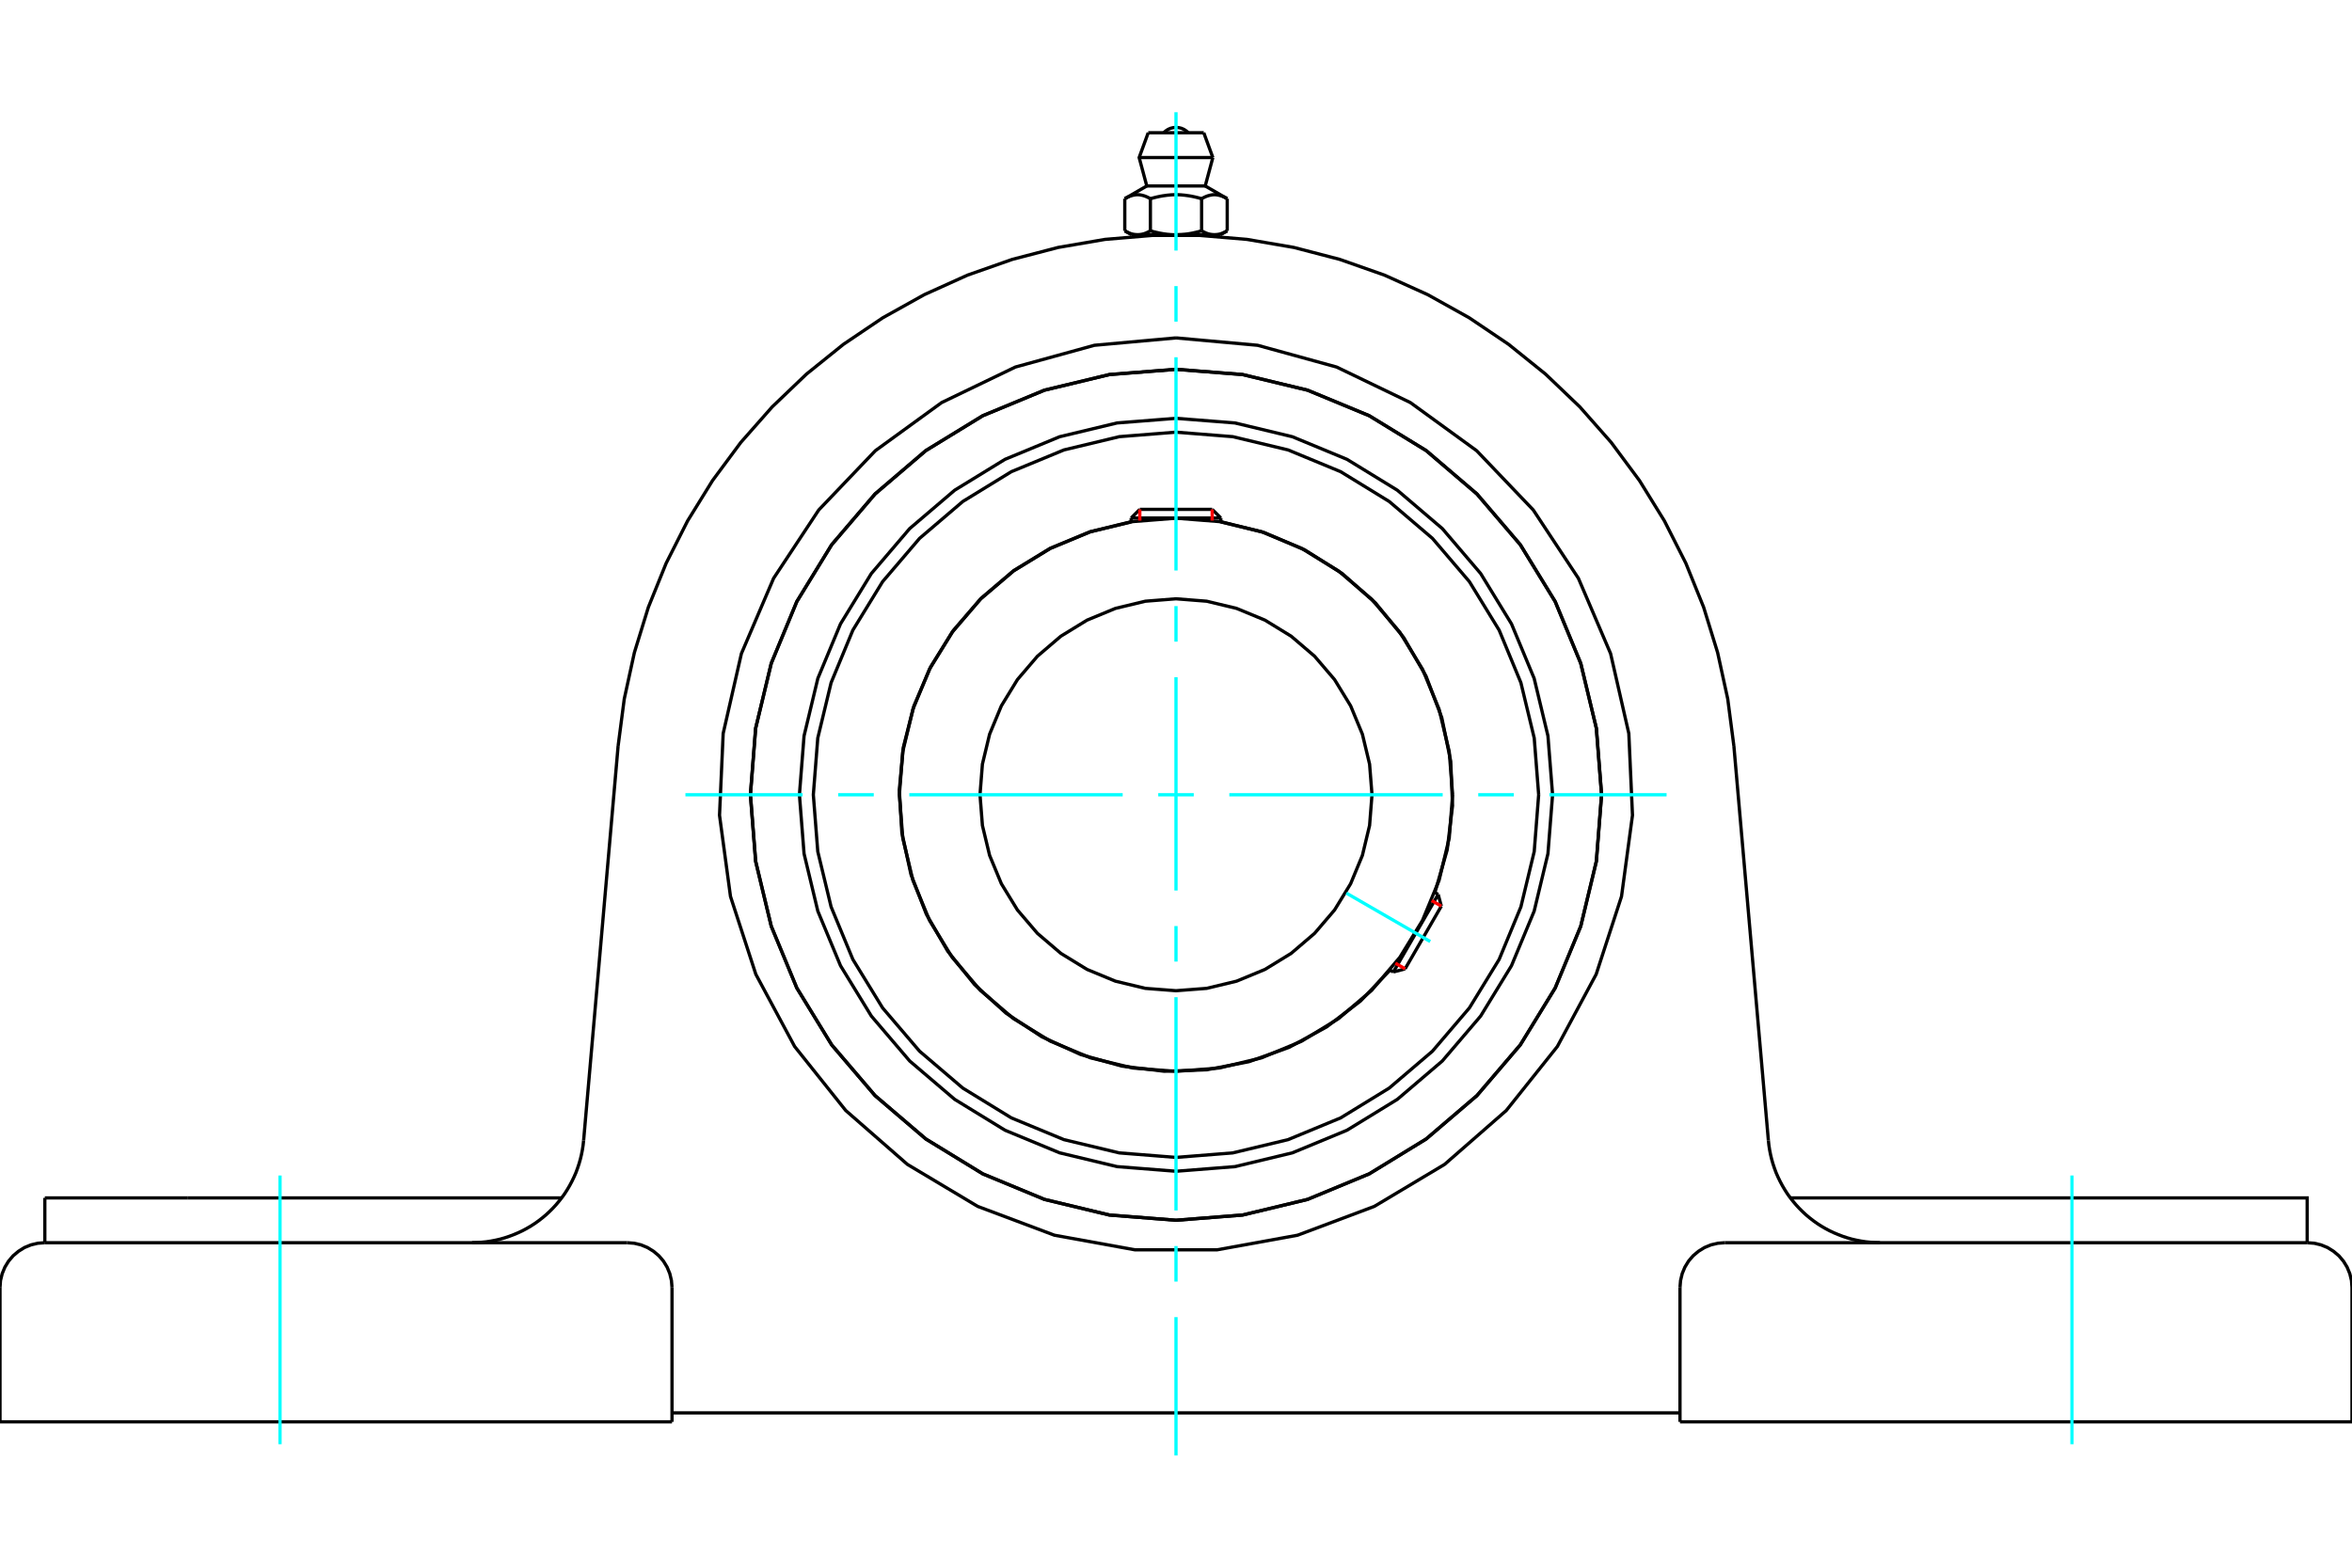 <?xml version="1.0" standalone="no"?>
<!DOCTYPE svg PUBLIC "-//W3C//DTD SVG 1.1//EN"
	"http://www.w3.org/Graphics/SVG/1.1/DTD/svg11.dtd">
<svg xmlns="http://www.w3.org/2000/svg" height="100%" width="100%" viewBox="0 0 36000 24000">
	<rect x="-1800" y="-1200" width="39600" height="26400" style="fill:#FFF"/>
	<g style="fill:none; fill-rule:evenodd" transform="matrix(1 0 0 1 0 0)">
		<g style="fill:none; stroke:#000; stroke-width:50; shape-rendering:geometricPrecision">
			<polyline points="23764,12167 23693,11266 23482,10386 23135,9551 22663,8780 22076,8092 21388,7505 20617,7032 19781,6686 18902,6475 18000,6404 17098,6475 16219,6686 15383,7032 14612,7505 13924,8092 13337,8780 12865,9551 12518,10386 12307,11266 12236,12167 12307,13069 12518,13949 12865,14784 13337,15555 13924,16243 14612,16830 15383,17303 16219,17649 17098,17860 18000,17931 18902,17860 19781,17649 20617,17303 21388,16830 22076,16243 22663,15555 23135,14784 23482,13949 23693,13069 23764,12167"/>
			<polyline points="24514,12167 24434,11149 24195,10155 23804,9210 23270,8339 22606,7562 21829,6898 20957,6364 20013,5973 19019,5734 18000,5654 16981,5734 15987,5973 15043,6364 14171,6898 13394,7562 12730,8339 12196,9210 11805,10155 11566,11149 11486,12167 11566,13186 11805,14180 12196,15125 12730,15996 13394,16773 14171,17437 15043,17971 15987,18362 16981,18601 18000,18681 19019,18601 20013,18362 20957,17971 21829,17437 22606,16773 23270,15996 23804,15125 24195,14180 24434,13186 24514,12167"/>
			<polyline points="21963,13664 22151,13010 22233,12334 22205,11654 22068,10987 21827,10351 21486,9762 21056,9234 20547,8783 19972,8419 19346,8151 18686,7987"/>
			<polyline points="17314,7987 16679,8143 16075,8394 15517,8735 15019,9158 14591,9653 14245,10208 13988,10809 13826,11443 13765,12094 13804,12747 13943,13386 14179,13996 14506,14562 14916,15072 15400,15512 15946,15872 16541,16144 17170,16321 17819,16400 18473,16377 19115,16254 19731,16034 20306,15721 20825,15324 21277,14851"/>
			<polyline points="23551,12167 23483,11299 23279,10452 22946,9647 22491,8905 21925,8242 21263,7677 20520,7221 19715,6888 18868,6685 18000,6616 17132,6685 16285,6888 15480,7221 14737,7677 14075,8242 13509,8905 13054,9647 12721,10452 12517,11299 12449,12167 12517,13036 12721,13883 13054,14688 13509,15430 14075,16093 14737,16658 15480,17114 16285,17447 17132,17650 18000,17719 18868,17650 19715,17447 20520,17114 21263,16658 21925,16093 22491,15430 22946,14688 23279,13883 23483,13036 23551,12167"/>
			<polyline points="22234,12167 22182,11505 22027,10859 21773,10245 21426,9679 20994,9173 20489,8742 19922,8395 19308,8140 18662,7985 18000,7933 17338,7985 16692,8140 16078,8395 15511,8742 15006,9173 14574,9679 14227,10245 13973,10859 13818,11505 13766,12167 13818,12830 13973,13476 14227,14090 14574,14656 15006,15162 15511,15593 16078,15940 16692,16195 17338,16350 18000,16402 18662,16350 19308,16195 19922,15940 20489,15593 20994,15162 21426,14656 21773,14090 22027,13476 22182,12830 22234,12167"/>
			<polyline points="21000,12167 20963,11698 20853,11240 20673,10806 20427,10404 20121,10046 19763,9740 19362,9494 18927,9314 18469,9204 18000,9167 17531,9204 17073,9314 16638,9494 16237,9740 15879,10046 15573,10404 15327,10806 15147,11240 15037,11698 15000,12167 15037,12637 15147,13095 15327,13529 15573,13931 15879,14289 16237,14595 16638,14841 17073,15021 17531,15131 18000,15167 18469,15131 18927,15021 19362,14841 19763,14595 20121,14289 20427,13931 20673,13529 20853,13095 20963,12637 21000,12167"/>
			<line x1="21327" y1="14880" x2="22013" y2="13693"/>
			<line x1="22061" y1="13872" x2="21507" y2="14832"/>
			<line x1="18686" y1="7930" x2="17314" y2="7930"/>
			<line x1="17446" y1="7798" x2="18554" y2="7798"/>
			<line x1="22061" y1="13872" x2="22013" y2="13693"/>
			<line x1="21327" y1="14880" x2="21507" y2="14832"/>
			<line x1="22013" y1="13693" x2="21961" y2="13663"/>
			<line x1="21276" y1="14851" x2="21327" y2="14880"/>
			<line x1="17446" y1="7798" x2="17314" y2="7930"/>
			<line x1="18686" y1="7930" x2="18554" y2="7798"/>
			<line x1="17314" y1="7930" x2="17314" y2="7989"/>
			<line x1="18686" y1="7989" x2="18686" y2="7930"/>
			<polyline points="9461,11420 9555,10700 9710,9990 9924,9296 10196,8623 10524,7975 10906,7357 11339,6773 11819,6229 12344,5727 12910,5271 13512,4865 14147,4511 14809,4212 15494,3971 16197,3788 16913,3665 17637,3604 18363,3604 19087,3665 19803,3788 20506,3971 21191,4212 21853,4511 22488,4865 23090,5271 23656,5727 24181,6229 24661,6773 25094,7357 25476,7975 25804,8623 26076,9296 26290,9990 26445,10700 26539,11420"/>
			<line x1="25714" y1="21767" x2="36000" y2="21767"/>
			<line x1="10286" y1="21767" x2="0" y2="21767"/>
			<polyline points="35314,19025 35314,18339 33123,18339 27404,18339"/>
			<line x1="35314" y1="19025" x2="26400" y2="19025"/>
			<polyline points="27067,17460 27075,17532 27086,17604 27100,17675 27117,17746 27137,17816 27160,17885 27185,17953 27214,18019 27246,18085 27280,18149 27317,18212 27356,18273 27398,18332 27443,18389 27490,18445 27539,18498 27590,18549 27644,18599 27699,18645 27757,18690 27816,18732 27877,18771 27940,18808 28004,18842 28070,18873 28137,18901 28205,18927 28274,18950 28344,18970 28414,18986 28486,19000 28558,19011 28630,19018 28702,19023 28775,19025"/>
			<line x1="686" y1="19025" x2="686" y2="18339"/>
			<line x1="2877" y1="18339" x2="686" y2="18339"/>
			<line x1="8596" y1="18339" x2="2877" y2="18339"/>
			<polyline points="7225,19025 7298,19023 7370,19018 7442,19011 7514,19000 7586,18986 7656,18970 7726,18950 7795,18927 7863,18901 7930,18873 7996,18842 8060,18808 8123,18771 8184,18732 8243,18690 8301,18645 8356,18599 8410,18549 8461,18498 8510,18445 8557,18389 8602,18332 8644,18273 8683,18212 8720,18149 8754,18085 8786,18019 8815,17953 8840,17885 8863,17816 8883,17746 8900,17675 8914,17604 8925,17532 8933,17460"/>
			<line x1="686" y1="19025" x2="9600" y2="19025"/>
			<polyline points="24514,12167 24434,11149 24195,10155 23804,9210 23270,8339 22606,7562 21829,6898 20957,6364 20013,5973 19019,5734 18000,5654 16981,5734 15987,5973 15043,6364 14171,6898 13394,7562 12730,8339 12196,9210 11805,10155 11566,11149 11486,12167 11566,13186 11805,14180 12196,15125 12730,15996 13394,16773 14171,17437 15043,17971 15987,18362 16981,18601 18000,18681 19019,18601 20013,18362 20957,17971 21829,17437 22606,16773 23270,15996 23804,15125 24195,14180 24434,13186 24514,12167"/>
			<polyline points="18000,5173 19249,5286 20458,5619 21587,6163 22602,6900 23468,7807 24159,8853 24652,10006 24931,11229 24987,12481 24819,13724 24431,14916 23837,16021 23055,17001 22111,17826 21035,18469 19861,18910 18627,19134 17373,19134 16139,18910 14965,18469 13889,17826 12945,17001 12163,16021 11569,14916 11181,13724 11013,12481 11069,11229 11348,10006 11841,8853 12532,7807 13398,6900 14413,6163 15542,5619 16751,5286 18000,5173"/>
			<polyline points="26400,19025 26293,19033 26188,19058 26089,19099 25997,19156 25915,19225 25845,19307 25789,19399 25748,19498 25723,19603 25714,19710"/>
			<polyline points="36000,21767 36000,19710 35992,19603 35966,19498 35925,19399 35869,19307 35799,19225 35717,19156 35626,19099 35526,19058 35422,19033 35314,19025"/>
			<line x1="25714" y1="19710" x2="25714" y2="21767"/>
			<polyline points="10286,19710 10277,19603 10252,19498 10211,19399 10155,19307 10085,19225 10003,19156 9911,19099 9812,19058 9707,19033 9600,19025"/>
			<polyline points="686,19025 578,19033 474,19058 374,19099 283,19156 201,19225 131,19307 75,19399 34,19498 8,19603 0,19710"/>
			<line x1="0" y1="21767" x2="0" y2="19710"/>
			<line x1="10286" y1="19710" x2="10286" y2="21767"/>
			<line x1="26539" y1="11420" x2="27067" y2="17460"/>
			<line x1="8933" y1="17460" x2="9461" y2="11420"/>
			<line x1="25714" y1="21630" x2="10286" y2="21630"/>
			<line x1="18425" y1="2032" x2="17575" y2="2032"/>
			<line x1="17436" y1="2412" x2="18564" y2="2412"/>
			<line x1="17553" y1="2847" x2="18447" y2="2847"/>
			<polyline points="17608,3042 17595,3035 17583,3028 17570,3022 17558,3016 17547,3011 17535,3006 17524,3002 17513,2998 17502,2995 17491,2992 17480,2989 17469,2987 17459,2985 17448,2983 17438,2982 17427,2981 17417,2981 17407,2981 17396,2981 17386,2982 17375,2983 17365,2985 17354,2987 17343,2989 17333,2992 17322,2995 17311,2998 17300,3002 17288,3006 17277,3011 17265,3016 17253,3022 17241,3028 17228,3035 17216,3042"/>
			<polyline points="18392,3042 18367,3035 18342,3028 18317,3022 18293,3016 18270,3011 18247,3006 18224,3002 18202,2998 18180,2995 18158,2992 18137,2989 18115,2987 18094,2985 18073,2983 18052,2982 18031,2981 18010,2981 17990,2981 17969,2981 17948,2982 17927,2983 17906,2985 17885,2987 17863,2989 17842,2992 17820,2995 17798,2998 17776,3002 17753,3006 17730,3011 17707,3016 17683,3022 17658,3028 17633,3035 17608,3042"/>
			<polyline points="18784,3042 18772,3035 18759,3028 18747,3022 18735,3016 18723,3011 18712,3006 18700,3002 18689,2998 18678,2995 18667,2992 18657,2989 18646,2987 18635,2985 18625,2983 18614,2982 18604,2981 18593,2981 18583,2981 18573,2981 18562,2982 18552,2983 18541,2985 18531,2987 18520,2989 18509,2992 18498,2995 18487,2998 18476,3002 18465,3006 18453,3011 18442,3016 18430,3022 18417,3028 18405,3035 18392,3042"/>
			<line x1="17216" y1="3534" x2="17216" y2="3042"/>
			<polyline points="17216,3534 17222,3537 17227,3540 17233,3543 17239,3547 17245,3550 17251,3552 17256,3555 17262,3558 17268,3560 17273,3563 17279,3565 17284,3568 17290,3570 17295,3572 17301,3574 17307,3576 17312,3578 17318,3580 17323,3581 17329,3583 17334,3584 17340,3586 17345,3587 17350,3588 17356,3589 17362,3590 17367,3591 17373,3592 17378,3592 17384,3593 17389,3593 17395,3594 17400,3594 17406,3594 17412,3594 17417,3594 17423,3594 17429,3594 17434,3593 17440,3593 17445,3592 17451,3592 17456,3591 17462,3590 17467,3589 17473,3588 17478,3587 17484,3586 17489,3584 17495,3583 17500,3581 17506,3580 17511,3578 17517,3576 17522,3574 17528,3572 17534,3570 17539,3568 17545,3565 17550,3563 17556,3560 17562,3558 17567,3555 17573,3552 17579,3550 17584,3547 17590,3543 17596,3540 17602,3537 17608,3534 17608,3042"/>
			<polyline points="17608,3534 17620,3537 17631,3540 17643,3543 17655,3547 17666,3550 17678,3552 17689,3555 17700,3558 17712,3560 17723,3563 17734,3565 17745,3568 17756,3570 17767,3572 17779,3574 17790,3576 17801,3578 17812,3580 17823,3581 17834,3583 17845,3584 17856,3586 17867,3587 17878,3588 17889,3589 17900,3590 17911,3591 17922,3592 17933,3592 17944,3593 17955,3593 17966,3594 17977,3594 17989,3594 18000,3594 17412,3594"/>
			<polyline points="18392,3534 18398,3537 18404,3540 18410,3543 18416,3547 18421,3550 18427,3552 18433,3555 18438,3558 18444,3560 18450,3563 18455,3565 18461,3568 18466,3570 18472,3572 18478,3574 18483,3576 18489,3578 18494,3580 18500,3581 18505,3583 18511,3584 18516,3586 18522,3587 18527,3588 18533,3589 18538,3590 18544,3591 18549,3592 18555,3592 18560,3593 18566,3593 18571,3594 18577,3594 18583,3594 18588,3594"/>
			<polyline points="18000,3594 18011,3594 18023,3594 18034,3594 18045,3593 18056,3593 18067,3592 18078,3592 18089,3591 18100,3590 18111,3589 18122,3588 18133,3587 18144,3586 18155,3584 18166,3583 18177,3581 18188,3580 18199,3578 18210,3576 18221,3574 18233,3572 18244,3570 18255,3568 18266,3565 18277,3563 18288,3560 18300,3558 18311,3555 18322,3552 18334,3550 18345,3547 18357,3543 18369,3540 18380,3537 18392,3534"/>
			<line x1="18588" y1="3594" x2="18000" y2="3594"/>
			<polyline points="18588,3594 18594,3594 18600,3594 18605,3594 18611,3593 18616,3593 18622,3592 18627,3592 18633,3591 18638,3590 18644,3589 18650,3588 18655,3587 18660,3586 18666,3584 18671,3583 18677,3581 18682,3580 18688,3578 18693,3576 18699,3574 18705,3572 18710,3570 18716,3568 18721,3565 18727,3563 18732,3560 18738,3558 18744,3555 18749,3552 18755,3550 18761,3547 18767,3543 18773,3540 18778,3537 18784,3534"/>
			<line x1="18679" y1="3594" x2="18588" y2="3594"/>
			<line x1="17412" y1="3594" x2="17321" y2="3594"/>
			<line x1="18784" y1="3534" x2="18784" y2="3042"/>
			<line x1="18392" y1="3534" x2="18392" y2="3042"/>
			<polyline points="18188,2032 18157,2004 18122,1981 18083,1964 18042,1954 18000,1951 17958,1954 17917,1964 17878,1981 17843,2004 17812,2032"/>
			<line x1="18564" y1="2412" x2="18425" y2="2032"/>
			<polyline points="17575,2032 17436,2412 17553,2847"/>
			<line x1="18447" y1="2847" x2="18564" y2="2412"/>
			<line x1="17456" y1="3594" x2="17456" y2="3613"/>
			<line x1="18544" y1="3613" x2="18544" y2="3594"/>
			<line x1="17553" y1="2847" x2="17216" y2="3042"/>
			<line x1="18784" y1="3042" x2="18447" y2="2847"/>
			<line x1="18679" y1="3594" x2="18784" y2="3534"/>
			<line x1="17216" y1="3534" x2="17321" y2="3594"/>
		</g>
		<g style="fill:none; stroke:#0FF; stroke-width:50; shape-rendering:geometricPrecision">
			<line x1="18000" y1="22282" x2="18000" y2="20164"/>
			<line x1="18000" y1="19620" x2="18000" y2="19076"/>
			<line x1="18000" y1="18531" x2="18000" y2="15266"/>
			<line x1="18000" y1="14721" x2="18000" y2="14177"/>
			<line x1="18000" y1="13633" x2="18000" y2="10367"/>
			<line x1="18000" y1="9823" x2="18000" y2="9279"/>
			<line x1="18000" y1="8734" x2="18000" y2="5469"/>
			<line x1="18000" y1="4924" x2="18000" y2="4380"/>
			<line x1="18000" y1="3836" x2="18000" y2="1718"/>
			<line x1="10491" y1="12167" x2="12285" y2="12167"/>
			<line x1="12829" y1="12167" x2="13374" y2="12167"/>
			<line x1="13918" y1="12167" x2="17184" y2="12167"/>
			<line x1="17728" y1="12167" x2="18272" y2="12167"/>
			<line x1="18816" y1="12167" x2="22082" y2="12167"/>
			<line x1="22626" y1="12167" x2="23171" y2="12167"/>
			<line x1="23715" y1="12167" x2="25509" y2="12167"/>
			<line x1="20608" y1="13673" x2="21891" y2="14414"/>
			<line x1="4286" y1="22110" x2="4286" y2="17996"/>
			<line x1="31714" y1="22110" x2="31714" y2="17996"/>
		</g>
		<g style="fill:none; stroke:#F00; stroke-width:50; shape-rendering:geometricPrecision">
			<line x1="22061" y1="13872" x2="21913" y2="13786"/>
			<line x1="21358" y1="14746" x2="21507" y2="14832"/>
		</g>
		<g style="fill:none; stroke:#F00; stroke-width:50; shape-rendering:geometricPrecision">
			<line x1="17446" y1="7798" x2="17446" y2="7970"/>
			<line x1="18554" y1="7970" x2="18554" y2="7798"/>
		</g>
	</g>
</svg>
